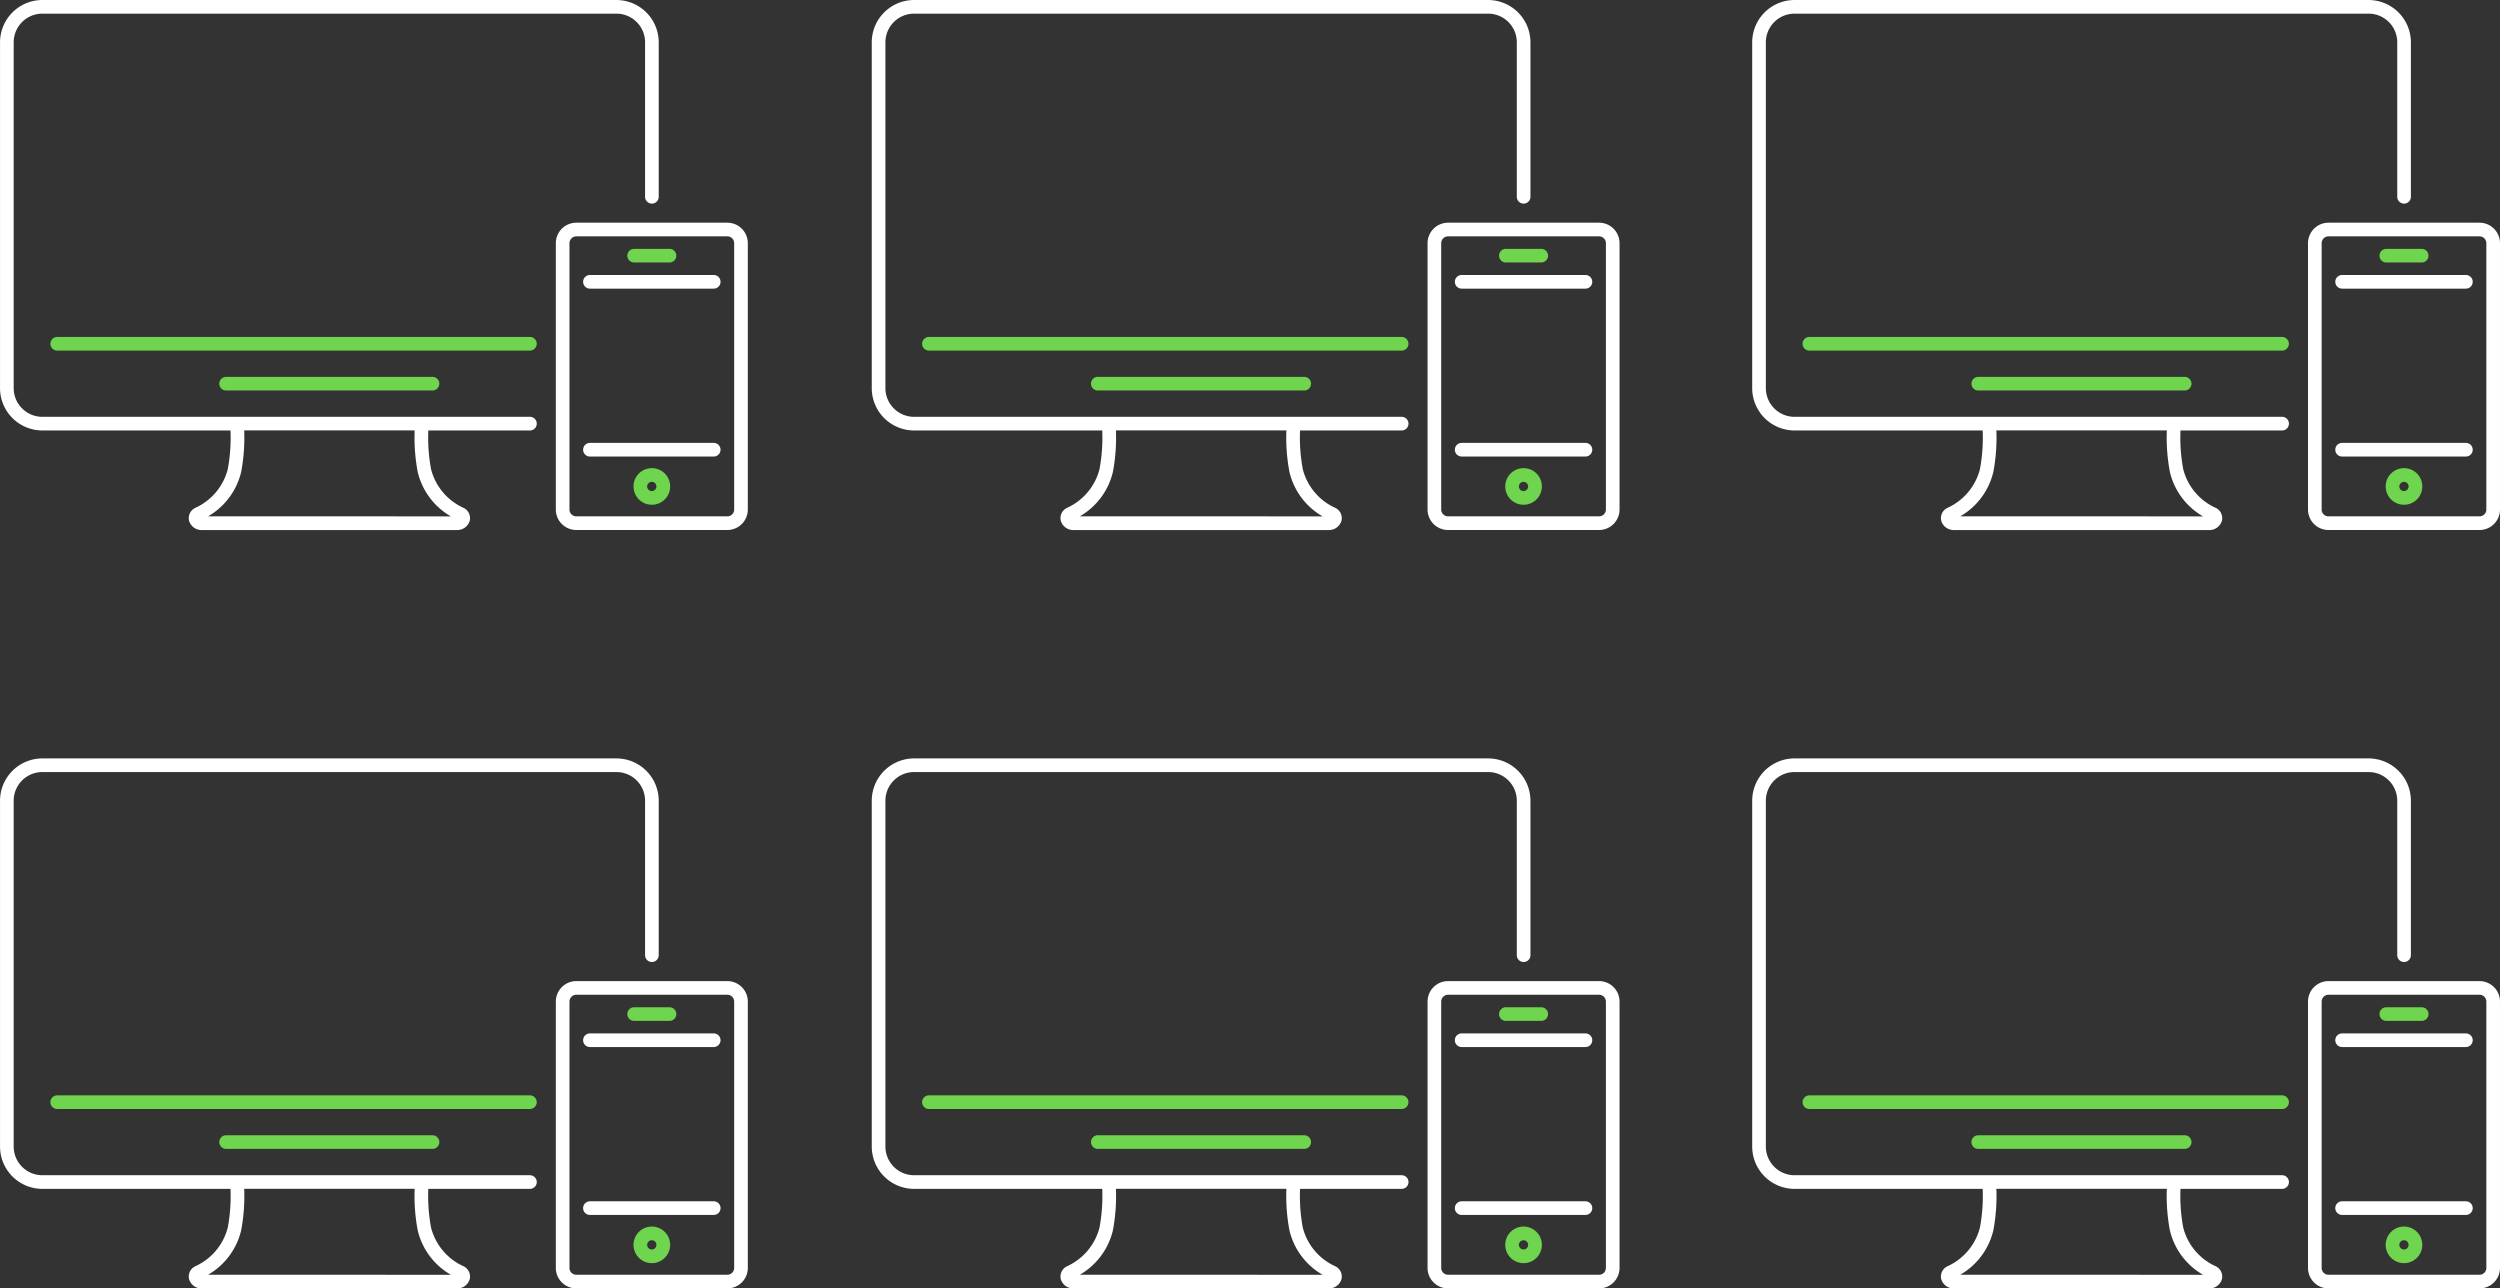 <svg height="137.089" viewBox="0 0 266 137.089" width="266" xmlns="http://www.w3.org/2000/svg"><rect x="0" y="0" width="266" height="137.089" fill="#333333" stroke="none"/><g fill="#6fd44e"><path d="m341.749 1318.632h-50.294a.726.726 0 1 1 0-1.452h50.294a.726.726 0 1 1 0 1.452z" transform="translate(-285.367 -1281.329)"/><path d="m344.364 1325.942h-21.964a.726.726 0 1 1 0-1.452h21.96a.726.726 0 1 1 0 1.452z" transform="translate(-298.342 -1284.393)"/><path d="m400.914 1302.492h-3.761a.726.726 0 0 1 0-1.452h3.761a.726.726 0 0 1 0 1.452z" transform="translate(-329.679 -1274.563)"/><path d="m397.709 1343.907a1.948 1.948 0 1 0 .422-2.12 1.943 1.943 0 0 0 -.422 2.12zm1.342-.935a.5.5 0 0 1 .458-.3.492.492 0 1 1 -.458.3z" fill-rule="evenodd" transform="translate(-330.154 -1291.405)"/></g><path d="m286 1299.8h51.882a.726.726 0 0 1 0 1.452h-10.813a18.458 18.458 0 0 0 .289 4.106 6.2 6.2 0 0 0 3.447 4.123 1.213 1.213 0 0 1 .676 1.365 1.38 1.38 0 0 1 -1.39 1h-27.091a1.381 1.381 0 0 1 -1.39-1 1.214 1.214 0 0 1 .676-1.365 6.2 6.2 0 0 0 3.448-4.123 18.456 18.456 0 0 0 .289-4.106h-20.023a4.507 4.507 0 0 1 -4.5-4.5v-36.8a4.507 4.507 0 0 1 4.5-4.5h61.085a4.506 4.506 0 0 1 4.5 4.5v16.436a.726.726 0 0 1 -1.452 0v-16.436a3.049 3.049 0 0 0 -3.047-3.049h-61.086a3.05 3.05 0 0 0 -3.047 3.049v36.8a3.053 3.053 0 0 0 3.047 3.048zm43.47 10.593a7.412 7.412 0 0 1 -3.532-4.745 19.778 19.778 0 0 1 -.321-4.4h-18.137a19.779 19.779 0 0 1 -.319 4.4 7.43 7.43 0 0 1 -3.521 4.739z" fill="#fff" fill-rule="evenodd" transform="translate(-281.497 -1255.45)"/><path d="m385.509 1296.25h16.065a2.182 2.182 0 0 1 2.181 2.184v28.33a2.183 2.183 0 0 1 -2.181 2.184h-16.065a2.183 2.183 0 0 1 -2.182-2.184v-28.33a2.183 2.183 0 0 1 2.182-2.184zm16.065 31.246a.729.729 0 0 0 .729-.732v-28.33a.729.729 0 0 0 -.729-.732h-16.065a.73.73 0 0 0 -.73.732v28.33a.73.73 0 0 0 .73.732z" fill="#fff" fill-rule="evenodd" transform="translate(-324.187 -1272.555)"/><path d="m402.222 1336.59h-13.169a.726.726 0 0 0 0 1.452h13.169a.726.726 0 0 0 0-1.452z" fill="#fff" transform="translate(-326.283 -1289.466)"/><path d="m402.222 1305.83h-13.169a.726.726 0 1 0 0 1.452h13.169a.726.726 0 1 0 0-1.452z" fill="#fff" transform="translate(-326.283 -1276.571)"/><path d="m341.749 1318.632h-50.294a.726.726 0 1 1 0-1.452h50.294a.726.726 0 1 1 0 1.452z" fill="#6fd44e" transform="translate(-285.367 -1200.635)"/><path d="m344.364 1325.942h-21.964a.726.726 0 1 1 0-1.452h21.96a.726.726 0 1 1 0 1.452z" fill="#6fd44e" transform="translate(-298.342 -1203.699)"/><path d="m400.914 1302.492h-3.761a.726.726 0 0 1 0-1.452h3.761a.726.726 0 0 1 0 1.452z" fill="#6fd44e" transform="translate(-329.679 -1193.869)"/><path d="m397.709 1343.907a1.948 1.948 0 1 0 .422-2.12 1.943 1.943 0 0 0 -.422 2.12zm1.342-.935a.5.5 0 0 1 .458-.3.492.492 0 1 1 -.458.3z" fill="#6fd44e" fill-rule="evenodd" transform="translate(-330.154 -1210.711)"/><path d="m286 1299.8h51.882a.726.726 0 0 1 0 1.452h-10.813a18.458 18.458 0 0 0 .289 4.106 6.2 6.2 0 0 0 3.447 4.123 1.213 1.213 0 0 1 .676 1.365 1.38 1.38 0 0 1 -1.39 1h-27.091a1.381 1.381 0 0 1 -1.39-1 1.214 1.214 0 0 1 .676-1.365 6.2 6.2 0 0 0 3.448-4.123 18.456 18.456 0 0 0 .289-4.106h-20.023a4.507 4.507 0 0 1 -4.5-4.5v-36.8a4.507 4.507 0 0 1 4.5-4.5h61.085a4.506 4.506 0 0 1 4.5 4.5v16.436a.726.726 0 0 1 -1.452 0v-16.436a3.049 3.049 0 0 0 -3.047-3.049h-61.086a3.05 3.05 0 0 0 -3.047 3.049v36.8a3.053 3.053 0 0 0 3.047 3.048zm43.47 10.593a7.412 7.412 0 0 1 -3.532-4.745 19.778 19.778 0 0 1 -.321-4.4h-18.137a19.779 19.779 0 0 1 -.319 4.4 7.43 7.43 0 0 1 -3.521 4.739z" fill="#fff" fill-rule="evenodd" transform="translate(-281.497 -1174.756)"/><path d="m385.509 1296.25h16.065a2.182 2.182 0 0 1 2.181 2.184v28.33a2.183 2.183 0 0 1 -2.181 2.184h-16.065a2.183 2.183 0 0 1 -2.182-2.184v-28.33a2.183 2.183 0 0 1 2.182-2.184zm16.065 31.246a.729.729 0 0 0 .729-.732v-28.33a.729.729 0 0 0 -.729-.732h-16.065a.73.73 0 0 0 -.73.732v28.33a.73.73 0 0 0 .73.732z" fill="#fff" fill-rule="evenodd" transform="translate(-324.187 -1191.861)"/><path d="m402.222 1336.59h-13.169a.726.726 0 0 0 0 1.452h13.169a.726.726 0 0 0 0-1.452z" fill="#fff" transform="translate(-326.283 -1208.772)"/><path d="m402.222 1305.83h-13.169a.726.726 0 1 0 0 1.452h13.169a.726.726 0 1 0 0-1.452z" fill="#fff" transform="translate(-326.283 -1195.877)"/><path d="m341.749 1318.632h-50.294a.726.726 0 1 1 0-1.452h50.294a.726.726 0 1 1 0 1.452z" fill="#6fd44e" transform="translate(-192.615 -1281.329)"/><path d="m344.364 1325.942h-21.964a.726.726 0 1 1 0-1.452h21.96a.726.726 0 1 1 0 1.452z" fill="#6fd44e" transform="translate(-205.59 -1284.393)"/><path d="m400.914 1302.492h-3.761a.726.726 0 0 1 0-1.452h3.761a.726.726 0 0 1 0 1.452z" fill="#6fd44e" transform="translate(-236.927 -1274.563)"/><path d="m397.709 1343.907a1.948 1.948 0 1 0 .422-2.12 1.943 1.943 0 0 0 -.422 2.12zm1.342-.935a.5.5 0 0 1 .458-.3.492.492 0 1 1 -.458.3z" fill="#6fd44e" fill-rule="evenodd" transform="translate(-237.402 -1291.405)"/><path d="m286 1299.8h51.882a.726.726 0 0 1 0 1.452h-10.813a18.458 18.458 0 0 0 .289 4.106 6.2 6.2 0 0 0 3.447 4.123 1.213 1.213 0 0 1 .676 1.365 1.38 1.38 0 0 1 -1.39 1h-27.091a1.381 1.381 0 0 1 -1.39-1 1.214 1.214 0 0 1 .676-1.365 6.2 6.2 0 0 0 3.448-4.123 18.456 18.456 0 0 0 .289-4.106h-20.023a4.507 4.507 0 0 1 -4.5-4.5v-36.8a4.507 4.507 0 0 1 4.5-4.5h61.085a4.506 4.506 0 0 1 4.5 4.5v16.436a.726.726 0 0 1 -1.452 0v-16.436a3.049 3.049 0 0 0 -3.047-3.049h-61.086a3.05 3.05 0 0 0 -3.047 3.049v36.8a3.053 3.053 0 0 0 3.047 3.048zm43.47 10.593a7.412 7.412 0 0 1 -3.532-4.745 19.778 19.778 0 0 1 -.321-4.4h-18.137a19.779 19.779 0 0 1 -.319 4.4 7.43 7.43 0 0 1 -3.521 4.739z" fill="#fff" fill-rule="evenodd" transform="translate(-188.745 -1255.45)"/><path d="m385.509 1296.25h16.065a2.182 2.182 0 0 1 2.181 2.184v28.33a2.183 2.183 0 0 1 -2.181 2.184h-16.065a2.183 2.183 0 0 1 -2.182-2.184v-28.33a2.183 2.183 0 0 1 2.182-2.184zm16.065 31.246a.729.729 0 0 0 .729-.732v-28.33a.729.729 0 0 0 -.729-.732h-16.065a.73.73 0 0 0 -.73.732v28.33a.73.73 0 0 0 .73.732z" fill="#fff" fill-rule="evenodd" transform="translate(-231.435 -1272.555)"/><path d="m402.222 1336.59h-13.169a.726.726 0 0 0 0 1.452h13.169a.726.726 0 0 0 0-1.452z" fill="#fff" transform="translate(-233.531 -1289.466)"/><path d="m402.222 1305.83h-13.169a.726.726 0 1 0 0 1.452h13.169a.726.726 0 1 0 0-1.452z" fill="#fff" transform="translate(-233.531 -1276.571)"/><path d="m341.749 1318.632h-50.294a.726.726 0 1 1 0-1.452h50.294a.726.726 0 1 1 0 1.452z" fill="#6fd44e" transform="translate(-192.615 -1200.635)"/><path d="m344.364 1325.942h-21.964a.726.726 0 1 1 0-1.452h21.96a.726.726 0 1 1 0 1.452z" fill="#6fd44e" transform="translate(-205.59 -1203.699)"/><path d="m400.914 1302.492h-3.761a.726.726 0 0 1 0-1.452h3.761a.726.726 0 0 1 0 1.452z" fill="#6fd44e" transform="translate(-236.927 -1193.869)"/><path d="m397.709 1343.907a1.948 1.948 0 1 0 .422-2.12 1.943 1.943 0 0 0 -.422 2.12zm1.342-.935a.5.5 0 0 1 .458-.3.492.492 0 1 1 -.458.3z" fill="#6fd44e" fill-rule="evenodd" transform="translate(-237.402 -1210.711)"/><path d="m286 1299.8h51.882a.726.726 0 0 1 0 1.452h-10.813a18.458 18.458 0 0 0 .289 4.106 6.2 6.2 0 0 0 3.447 4.123 1.213 1.213 0 0 1 .676 1.365 1.38 1.38 0 0 1 -1.39 1h-27.091a1.381 1.381 0 0 1 -1.39-1 1.214 1.214 0 0 1 .676-1.365 6.2 6.2 0 0 0 3.448-4.123 18.456 18.456 0 0 0 .289-4.106h-20.023a4.507 4.507 0 0 1 -4.5-4.5v-36.8a4.507 4.507 0 0 1 4.5-4.5h61.085a4.506 4.506 0 0 1 4.5 4.5v16.436a.726.726 0 0 1 -1.452 0v-16.436a3.049 3.049 0 0 0 -3.047-3.049h-61.086a3.05 3.05 0 0 0 -3.047 3.049v36.8a3.053 3.053 0 0 0 3.047 3.048zm43.47 10.593a7.412 7.412 0 0 1 -3.532-4.745 19.778 19.778 0 0 1 -.321-4.4h-18.137a19.779 19.779 0 0 1 -.319 4.4 7.43 7.43 0 0 1 -3.521 4.739z" fill="#fff" fill-rule="evenodd" transform="translate(-188.745 -1174.756)"/><path d="m385.509 1296.25h16.065a2.182 2.182 0 0 1 2.181 2.184v28.33a2.183 2.183 0 0 1 -2.181 2.184h-16.065a2.183 2.183 0 0 1 -2.182-2.184v-28.33a2.183 2.183 0 0 1 2.182-2.184zm16.065 31.246a.729.729 0 0 0 .729-.732v-28.33a.729.729 0 0 0 -.729-.732h-16.065a.73.73 0 0 0 -.73.732v28.33a.73.73 0 0 0 .73.732z" fill="#fff" fill-rule="evenodd" transform="translate(-231.435 -1191.861)"/><path d="m402.222 1336.59h-13.169a.726.726 0 0 0 0 1.452h13.169a.726.726 0 0 0 0-1.452z" fill="#fff" transform="translate(-233.531 -1208.772)"/><path d="m402.222 1305.83h-13.169a.726.726 0 1 0 0 1.452h13.169a.726.726 0 1 0 0-1.452z" fill="#fff" transform="translate(-233.531 -1195.877)"/><path d="m341.749 1318.632h-50.294a.726.726 0 1 1 0-1.452h50.294a.726.726 0 1 1 0 1.452z" fill="#6fd44e" transform="translate(-98.936 -1281.329)"/><path d="m344.364 1325.942h-21.964a.726.726 0 1 1 0-1.452h21.96a.726.726 0 1 1 0 1.452z" fill="#6fd44e" transform="translate(-111.911 -1284.393)"/><path d="m400.914 1302.492h-3.761a.726.726 0 0 1 0-1.452h3.761a.726.726 0 0 1 0 1.452z" fill="#6fd44e" transform="translate(-143.248 -1274.563)"/><path d="m397.709 1343.907a1.948 1.948 0 1 0 .422-2.12 1.943 1.943 0 0 0 -.422 2.12zm1.342-.935a.5.5 0 0 1 .458-.3.492.492 0 1 1 -.458.3z" fill="#6fd44e" fill-rule="evenodd" transform="translate(-143.723 -1291.405)"/><path d="m286 1299.8h51.882a.726.726 0 0 1 0 1.452h-10.813a18.458 18.458 0 0 0 .289 4.106 6.2 6.2 0 0 0 3.447 4.123 1.213 1.213 0 0 1 .676 1.365 1.38 1.38 0 0 1 -1.39 1h-27.091a1.381 1.381 0 0 1 -1.39-1 1.214 1.214 0 0 1 .676-1.365 6.2 6.2 0 0 0 3.448-4.123 18.456 18.456 0 0 0 .289-4.106h-20.023a4.507 4.507 0 0 1 -4.5-4.5v-36.8a4.507 4.507 0 0 1 4.5-4.5h61.085a4.506 4.506 0 0 1 4.5 4.5v16.436a.726.726 0 0 1 -1.452 0v-16.436a3.049 3.049 0 0 0 -3.047-3.049h-61.086a3.05 3.05 0 0 0 -3.047 3.049v36.8a3.053 3.053 0 0 0 3.047 3.048zm43.47 10.593a7.412 7.412 0 0 1 -3.532-4.745 19.778 19.778 0 0 1 -.321-4.4h-18.137a19.779 19.779 0 0 1 -.319 4.4 7.43 7.43 0 0 1 -3.521 4.739z" fill="#fff" fill-rule="evenodd" transform="translate(-95.066 -1255.45)"/><path d="m385.509 1296.25h16.065a2.182 2.182 0 0 1 2.181 2.184v28.33a2.183 2.183 0 0 1 -2.181 2.184h-16.065a2.183 2.183 0 0 1 -2.182-2.184v-28.33a2.183 2.183 0 0 1 2.182-2.184zm16.065 31.246a.729.729 0 0 0 .729-.732v-28.33a.729.729 0 0 0 -.729-.732h-16.065a.73.73 0 0 0 -.73.732v28.33a.73.73 0 0 0 .73.732z" fill="#fff" fill-rule="evenodd" transform="translate(-137.756 -1272.555)"/><path d="m402.222 1336.59h-13.169a.726.726 0 0 0 0 1.452h13.169a.726.726 0 0 0 0-1.452z" fill="#fff" transform="translate(-139.852 -1289.466)"/><path d="m402.222 1305.83h-13.169a.726.726 0 1 0 0 1.452h13.169a.726.726 0 1 0 0-1.452z" fill="#fff" transform="translate(-139.852 -1276.571)"/><path d="m341.749 1318.632h-50.294a.726.726 0 1 1 0-1.452h50.294a.726.726 0 1 1 0 1.452z" fill="#6fd44e" transform="translate(-98.936 -1200.635)"/><path d="m344.364 1325.942h-21.964a.726.726 0 1 1 0-1.452h21.96a.726.726 0 1 1 0 1.452z" fill="#6fd44e" transform="translate(-111.911 -1203.699)"/><path d="m400.914 1302.492h-3.761a.726.726 0 0 1 0-1.452h3.761a.726.726 0 0 1 0 1.452z" fill="#6fd44e" transform="translate(-143.248 -1193.869)"/><path d="m397.709 1343.907a1.948 1.948 0 1 0 .422-2.12 1.943 1.943 0 0 0 -.422 2.12zm1.342-.935a.5.5 0 0 1 .458-.3.492.492 0 1 1 -.458.3z" fill="#6fd44e" fill-rule="evenodd" transform="translate(-143.723 -1210.711)"/><path d="m286 1299.8h51.882a.726.726 0 0 1 0 1.452h-10.813a18.458 18.458 0 0 0 .289 4.106 6.2 6.2 0 0 0 3.447 4.123 1.213 1.213 0 0 1 .676 1.365 1.38 1.38 0 0 1 -1.39 1h-27.091a1.381 1.381 0 0 1 -1.39-1 1.214 1.214 0 0 1 .676-1.365 6.2 6.2 0 0 0 3.448-4.123 18.456 18.456 0 0 0 .289-4.106h-20.023a4.507 4.507 0 0 1 -4.5-4.5v-36.8a4.507 4.507 0 0 1 4.5-4.5h61.085a4.506 4.506 0 0 1 4.5 4.5v16.436a.726.726 0 0 1 -1.452 0v-16.436a3.049 3.049 0 0 0 -3.047-3.049h-61.086a3.05 3.05 0 0 0 -3.047 3.049v36.8a3.053 3.053 0 0 0 3.047 3.048zm43.47 10.593a7.412 7.412 0 0 1 -3.532-4.745 19.778 19.778 0 0 1 -.321-4.4h-18.137a19.779 19.779 0 0 1 -.319 4.4 7.43 7.43 0 0 1 -3.521 4.739z" fill="#fff" fill-rule="evenodd" transform="translate(-95.066 -1174.756)"/><path d="m385.509 1296.25h16.065a2.182 2.182 0 0 1 2.181 2.184v28.33a2.183 2.183 0 0 1 -2.181 2.184h-16.065a2.183 2.183 0 0 1 -2.182-2.184v-28.33a2.183 2.183 0 0 1 2.182-2.184zm16.065 31.246a.729.729 0 0 0 .729-.732v-28.33a.729.729 0 0 0 -.729-.732h-16.065a.73.73 0 0 0 -.73.732v28.33a.73.73 0 0 0 .73.732z" fill="#fff" fill-rule="evenodd" transform="translate(-137.756 -1191.861)"/><path d="m402.222 1336.59h-13.169a.726.726 0 0 0 0 1.452h13.169a.726.726 0 0 0 0-1.452z" fill="#fff" transform="translate(-139.852 -1208.772)"/><path d="m402.222 1305.83h-13.169a.726.726 0 1 0 0 1.452h13.169a.726.726 0 1 0 0-1.452z" fill="#fff" transform="translate(-139.852 -1195.877)"/></svg>